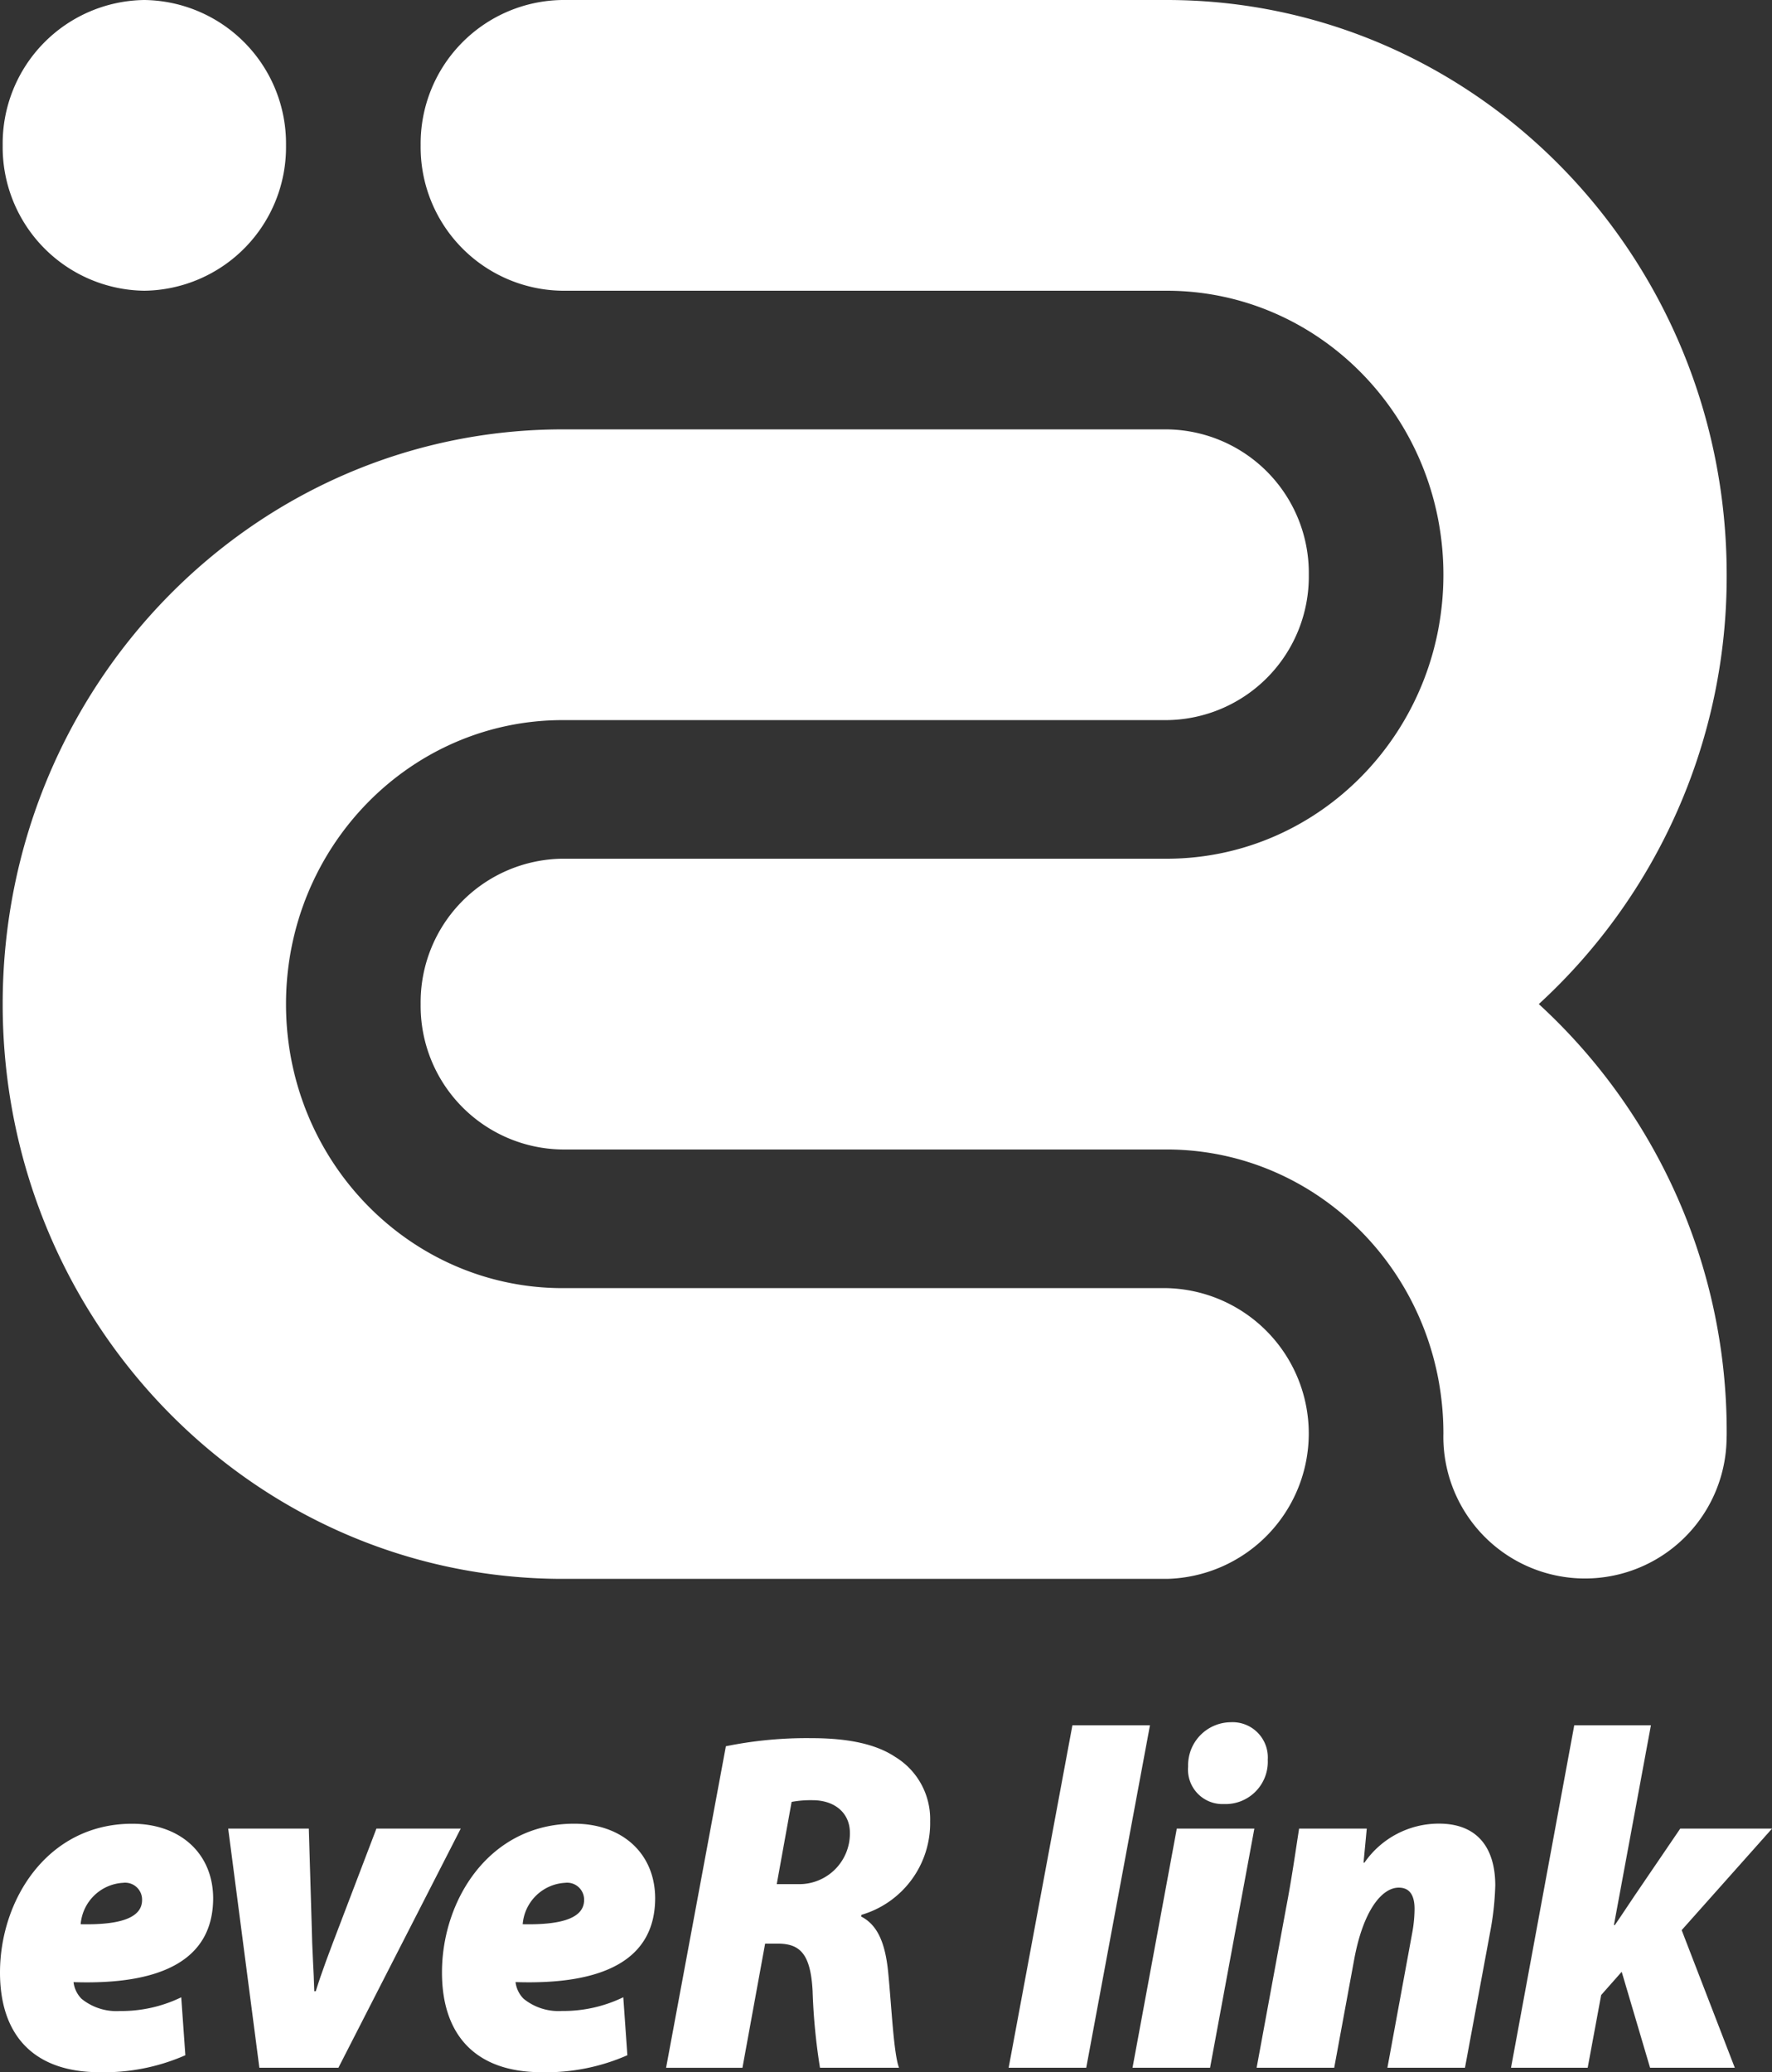<svg id="グループ_16" data-name="グループ 16" xmlns="http://www.w3.org/2000/svg" xmlns:xlink="http://www.w3.org/1999/xlink" width="148.5" height="173.584" viewBox="0 0 148.5 173.584">
  <rect x="0" y="0" width="148.5" height="173.584" fill="#333333" stroke="none"/>
  <defs>
    <clipPath id="clip-path">
      <rect id="長方形_4" data-name="長方形 4" width="148.5" height="173.584" fill="#fff"/>
    </clipPath>
  </defs>
  <g id="グループ_6" data-name="グループ 6" transform="translate(0 0)" clip-path="url(#clip-path)">
    <path id="パス_11" data-name="パス 11" d="M23.822,12.177A12.027,12.027,0,0,1,11.95,24.354,12.027,12.027,0,0,1,.078,12.177,12.027,12.027,0,0,1,11.95,0,12.027,12.027,0,0,1,23.822,12.177" transform="translate(0.147 0)" fill="#fff"/>
    <path id="パス_12" data-name="パス 12" d="M97.663,84.07H47.017c-12.811,0-23.195-10.65-23.195-23.791S34.205,36.488,47.017,36.488H97.663a12.027,12.027,0,0,0,11.872-12.177A12.027,12.027,0,0,0,97.663,12.134H47.017C21.094,12.134.078,33.69.078,60.279s21.016,48.145,46.939,48.145H97.663a12.181,12.181,0,0,0,0-24.354" transform="translate(0.147 23.834)" fill="#fff"/>
    <path id="パス_13" data-name="パス 13" d="M105.906,84.11a48.556,48.556,0,0,0,15.744-35.965C121.651,21.556,100.638,0,74.715,0H24.069A12.028,12.028,0,0,0,12.2,12.177,12.027,12.027,0,0,0,24.069,24.354H74.715c12.808,0,23.195,10.653,23.195,23.791,0,13.093-10.311,23.711-23.059,23.788l-.136,0H24.069A12.027,12.027,0,0,0,12.2,84.107v.006A12.027,12.027,0,0,0,24.069,96.29H74.715l.136,0c12.748.077,23.059,10.695,23.059,23.788v.006a11.868,11.868,0,1,0,23.732.415q.009-.187.009-.382v-.039A48.556,48.556,0,0,0,105.906,84.11" transform="translate(23.052 0)" fill="#fff"/>
    <path id="パス_14" data-name="パス 14" d="M15.533,70.932a16.909,16.909,0,0,1-7.179,1.423C2.795,72.355,0,69.224,0,64c0-6.071,3.965-12.459,11.08-12.459,4.014,0,6.762,2.481,6.783,6.225,0,5.229-4.41,7.286-11.7,7.043a2.374,2.374,0,0,0,.676,1.4,4.643,4.643,0,0,0,3.2,1.02,11.514,11.514,0,0,0,5.15-1.15ZM10.306,56.49A3.78,3.78,0,0,0,6.76,59.958c3.61.08,5.147-.658,5.147-2.033a1.42,1.42,0,0,0-1.6-1.435" transform="translate(0 101.23)" fill="#fff"/>
    <path id="パス_15" data-name="パス 15" d="M13.374,51.675l.234,7.837c.052,2.674.179,4.014.225,5.792h.121c.538-1.716,1.084-3.142,2.063-5.706l3.023-7.923h7.066L15.853,71.71H9.23L6.617,51.675Z" transform="translate(12.506 101.501)" fill="#fff"/>
    <path id="パス_16" data-name="パス 16" d="M28.353,70.932a16.913,16.913,0,0,1-7.182,1.423c-5.557,0-8.355-3.13-8.355-8.359,0-6.071,3.968-12.459,11.083-12.459,4.014,0,6.762,2.481,6.783,6.225,0,5.229-4.413,7.286-11.7,7.043a2.361,2.361,0,0,0,.679,1.4,4.643,4.643,0,0,0,3.2,1.02,11.514,11.514,0,0,0,5.15-1.15ZM23.123,56.49a3.775,3.775,0,0,0-3.543,3.468c3.61.08,5.147-.658,5.147-2.033a1.421,1.421,0,0,0-1.6-1.435" transform="translate(24.223 101.23)" fill="#fff"/>
    <path id="パス_17" data-name="パス 17" d="M24.332,49.8a33.929,33.929,0,0,1,7.15-.679c2.445,0,5.135.3,7.04,1.571a6.1,6.1,0,0,1,2.928,5.389,8.006,8.006,0,0,1-5.754,7.84l-.023.145c1.433.735,2.052,2.351,2.277,4.838.266,2.751.451,6.705.893,7.828H32.219A50.487,50.487,0,0,1,31.6,70.3c-.168-3.115-1.055-3.966-2.928-3.966H27.621l-1.9,10.4h-6.4Zm4.263,11.549h1.763a4.238,4.238,0,0,0,4.367-4.3c0-1.675-1.289-2.73-3.13-2.73a8.762,8.762,0,0,0-1.754.142Z" transform="translate(36.499 96.48)" fill="#fff"/>
    <path id="パス_18" data-name="パス 18" d="M29.249,77.446l5.344-28.691h6.5L35.751,77.446Z" transform="translate(55.279 95.766)" fill="#fff"/>
    <path id="パス_19" data-name="パス 19" d="M32.841,77.613l3.711-20.035h6.5L39.34,77.613ZM37.5,52.381a3.607,3.607,0,0,1,3.575-3.711,2.952,2.952,0,0,1,3.1,3.142A3.543,3.543,0,0,1,40.5,55.523a2.889,2.889,0,0,1-3-3.142" transform="translate(62.068 95.598)" fill="#fff"/>
    <path id="パス_20" data-name="パス 20" d="M36.44,71.983,38.9,58.641c.483-2.5.8-4.784,1.1-6.693h5.67L45.4,54.8h.078a7.574,7.574,0,0,1,6.239-3.267c3.375,0,4.722,2.208,4.722,5.181a24.158,24.158,0,0,1-.373,3.6L53.9,71.983H47.4l2.075-11.276a11.523,11.523,0,0,0,.2-2.025c0-1.049-.338-1.787-1.326-1.787-1.416,0-2.977,1.921-3.731,6.005l-1.676,9.082Z" transform="translate(68.87 101.228)" fill="#fff"/>
    <path id="パス_21" data-name="パス 21" d="M43.817,77.446l5.3-28.691h6.424l-3.1,16.736h.078c.578-.833,1.1-1.645,1.639-2.437L58,57.411h7.693l-7.575,8.507L62.57,77.446h-7.1l-2.378-8.039-1.72,1.948-1.13,6.091Z" transform="translate(82.812 95.765)" fill="#fff"/>
  </g>
</svg>

